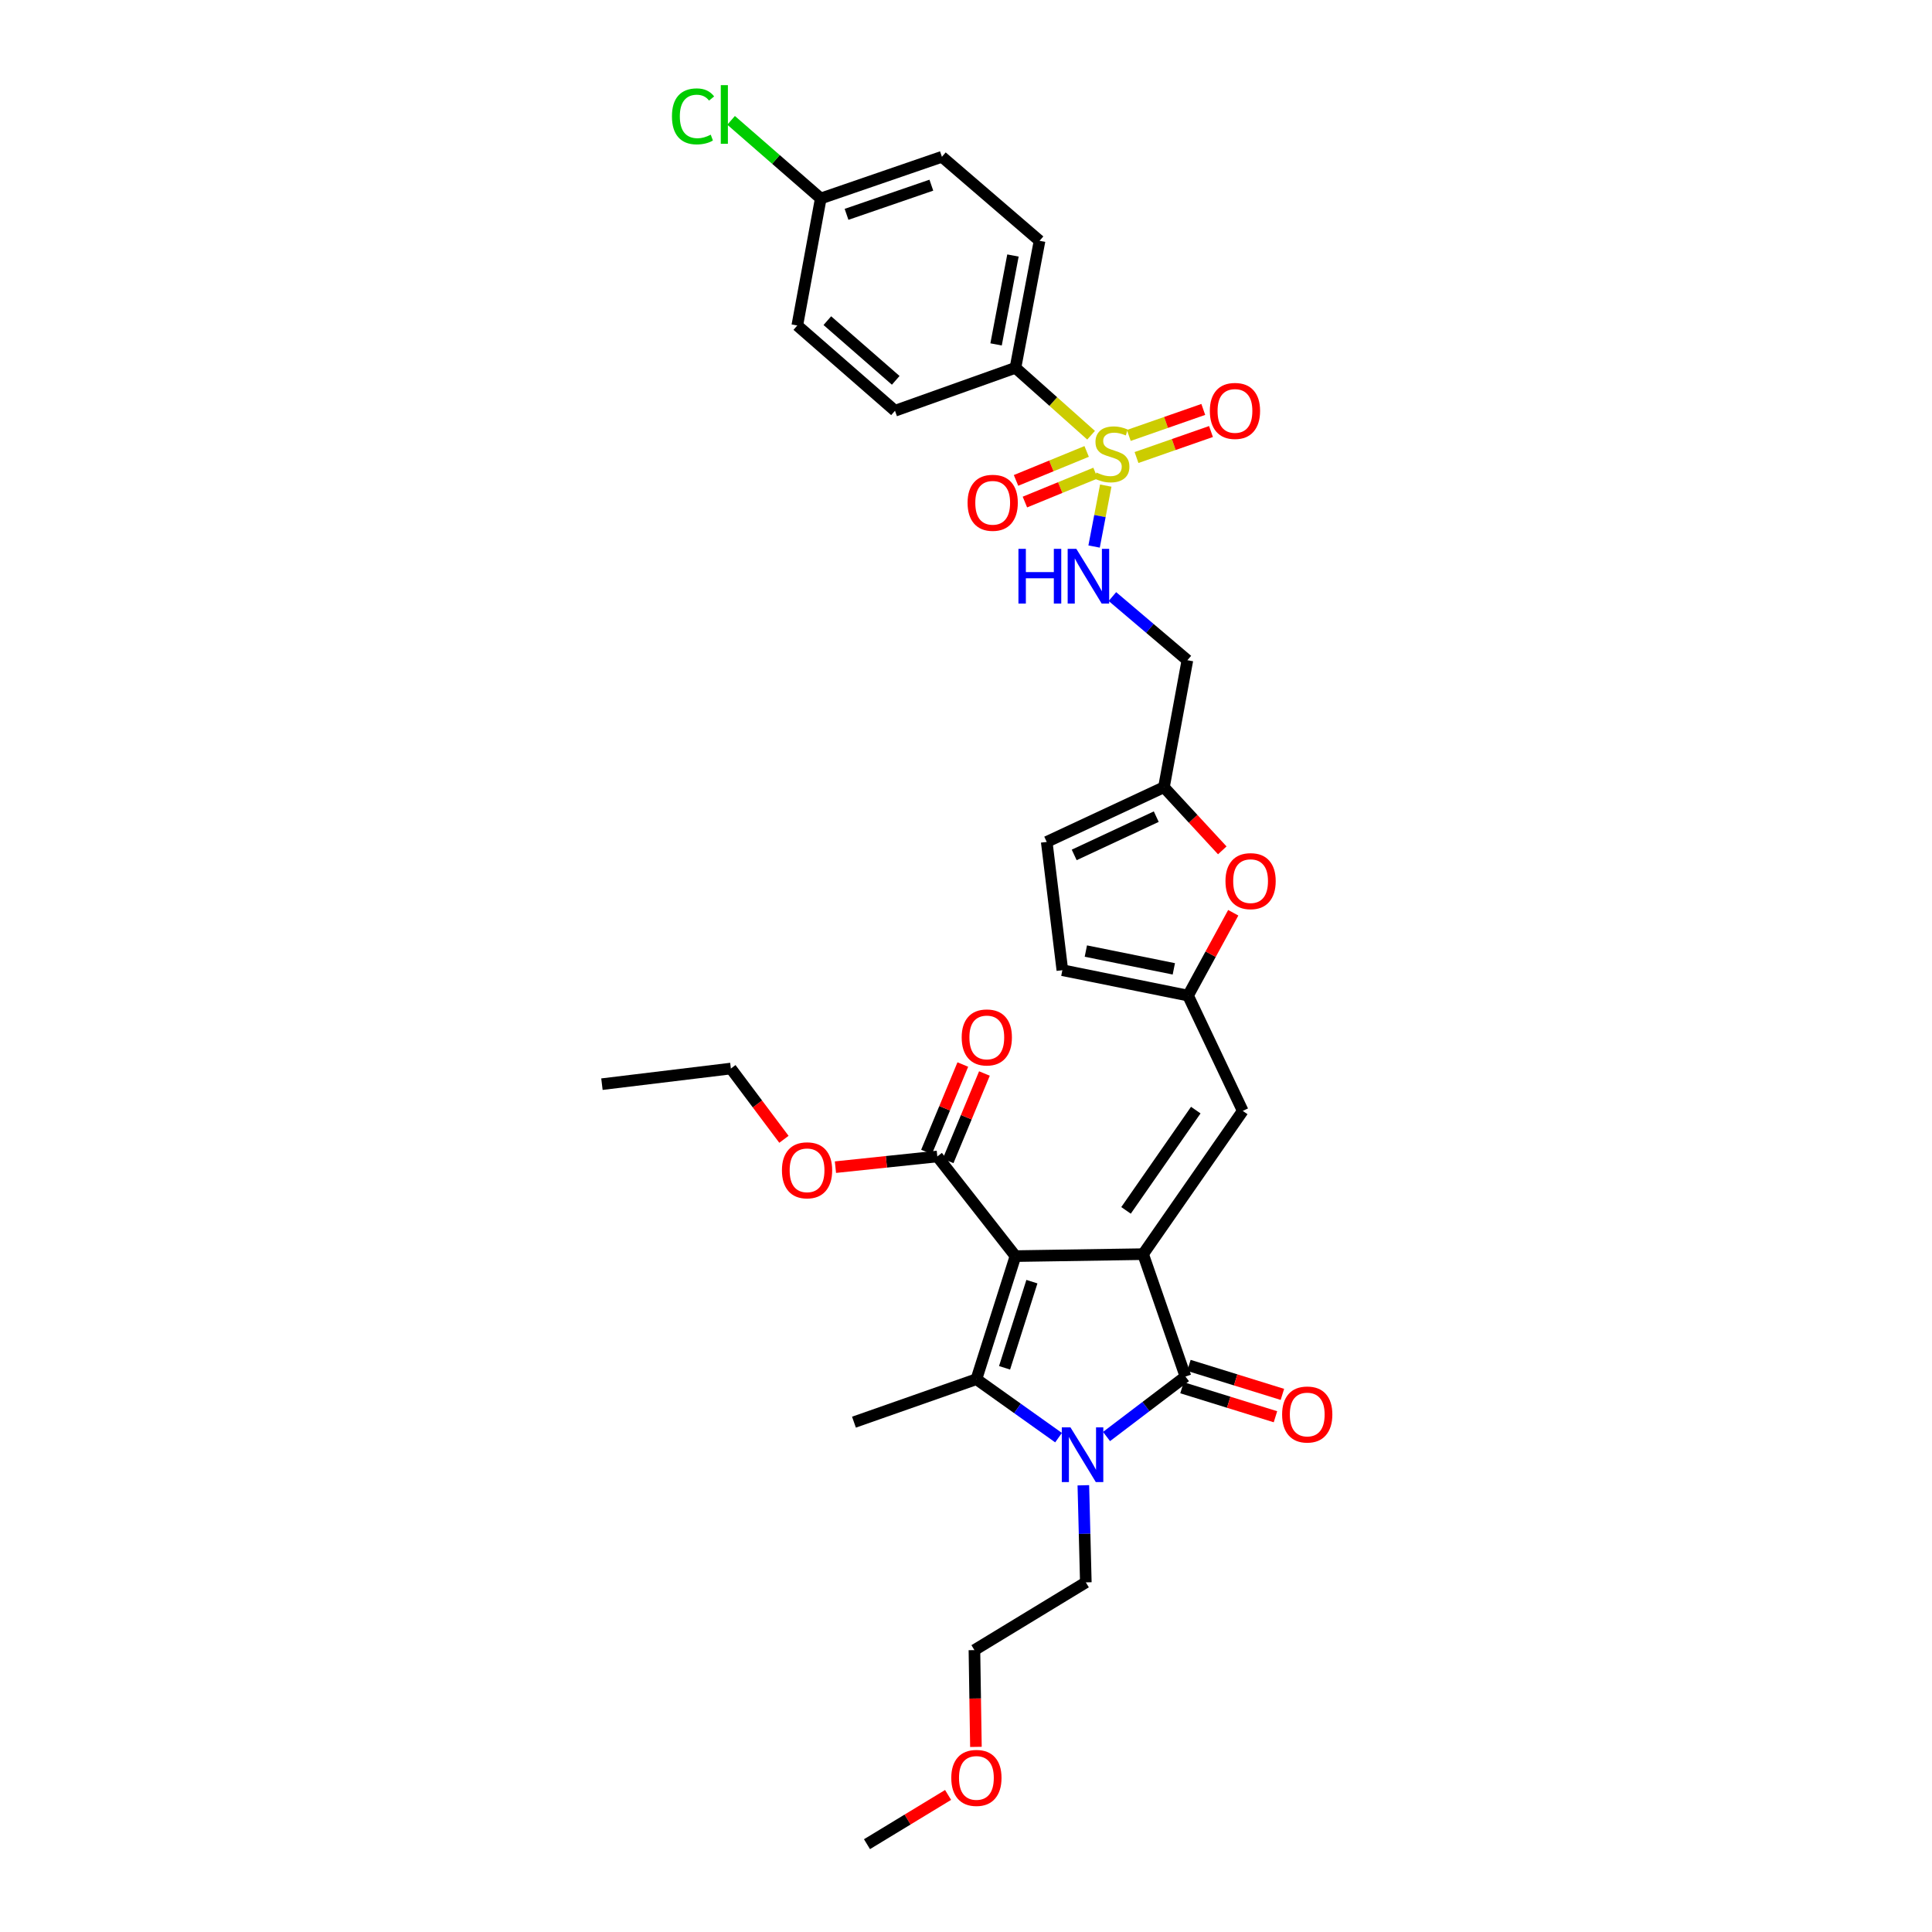 <?xml version='1.0' encoding='iso-8859-1'?>
<svg version='1.1' baseProfile='full'
              xmlns='http://www.w3.org/2000/svg'
                      xmlns:rdkit='http://www.rdkit.org/xml'
                      xmlns:xlink='http://www.w3.org/1999/xlink'
                  xml:space='preserve'
width='1000px' height='1000px' viewBox='0 0 1000 1000'>
<!-- END OF HEADER -->
<rect style='opacity:1.0;fill:#FFFFFF;stroke:none' width='1000' height='1000' x='0' y='0'> </rect>
<path class='bond-0' d='M 525.598,650.163 L 591.666,649.14' style='fill:none;fill-rule:evenodd;stroke:#000000;stroke-width:6px;stroke-linecap:butt;stroke-linejoin:miter;stroke-opacity:1' />
<path class='bond-1' d='M 525.598,650.163 L 505.384,713.869' style='fill:none;fill-rule:evenodd;stroke:#000000;stroke-width:6px;stroke-linecap:butt;stroke-linejoin:miter;stroke-opacity:1' />
<path class='bond-1' d='M 534.111,663.383 L 519.961,707.976' style='fill:none;fill-rule:evenodd;stroke:#000000;stroke-width:6px;stroke-linecap:butt;stroke-linejoin:miter;stroke-opacity:1' />
<path class='bond-6' d='M 525.598,650.163 L 485.156,598.584' style='fill:none;fill-rule:evenodd;stroke:#000000;stroke-width:6px;stroke-linecap:butt;stroke-linejoin:miter;stroke-opacity:1' />
<path class='bond-3' d='M 591.666,649.14 L 613.59,712.509' style='fill:none;fill-rule:evenodd;stroke:#000000;stroke-width:6px;stroke-linecap:butt;stroke-linejoin:miter;stroke-opacity:1' />
<path class='bond-5' d='M 591.666,649.14 L 643.245,574.998' style='fill:none;fill-rule:evenodd;stroke:#000000;stroke-width:6px;stroke-linecap:butt;stroke-linejoin:miter;stroke-opacity:1' />
<path class='bond-5' d='M 582.831,626.49 L 618.936,574.591' style='fill:none;fill-rule:evenodd;stroke:#000000;stroke-width:6px;stroke-linecap:butt;stroke-linejoin:miter;stroke-opacity:1' />
<path class='bond-2' d='M 505.384,713.869 L 526.643,728.996' style='fill:none;fill-rule:evenodd;stroke:#000000;stroke-width:6px;stroke-linecap:butt;stroke-linejoin:miter;stroke-opacity:1' />
<path class='bond-2' d='M 526.643,728.996 L 547.902,744.123' style='fill:none;fill-rule:evenodd;stroke:#0000FF;stroke-width:6px;stroke-linecap:butt;stroke-linejoin:miter;stroke-opacity:1' />
<path class='bond-22' d='M 505.384,713.869 L 442.008,736.109' style='fill:none;fill-rule:evenodd;stroke:#000000;stroke-width:6px;stroke-linecap:butt;stroke-linejoin:miter;stroke-opacity:1' />
<path class='bond-21' d='M 560.734,768.778 L 561.379,793.905' style='fill:none;fill-rule:evenodd;stroke:#0000FF;stroke-width:6px;stroke-linecap:butt;stroke-linejoin:miter;stroke-opacity:1' />
<path class='bond-21' d='M 561.379,793.905 L 562.024,819.033' style='fill:none;fill-rule:evenodd;stroke:#000000;stroke-width:6px;stroke-linecap:butt;stroke-linejoin:miter;stroke-opacity:1' />
<path class='bond-33' d='M 572.74,743.537 L 593.165,728.023' style='fill:none;fill-rule:evenodd;stroke:#0000FF;stroke-width:6px;stroke-linecap:butt;stroke-linejoin:miter;stroke-opacity:1' />
<path class='bond-33' d='M 593.165,728.023 L 613.59,712.509' style='fill:none;fill-rule:evenodd;stroke:#000000;stroke-width:6px;stroke-linecap:butt;stroke-linejoin:miter;stroke-opacity:1' />
<path class='bond-16' d='M 611.795,718.294 L 635.986,725.799' style='fill:none;fill-rule:evenodd;stroke:#000000;stroke-width:6px;stroke-linecap:butt;stroke-linejoin:miter;stroke-opacity:1' />
<path class='bond-16' d='M 635.986,725.799 L 660.178,733.304' style='fill:none;fill-rule:evenodd;stroke:#FF0000;stroke-width:6px;stroke-linecap:butt;stroke-linejoin:miter;stroke-opacity:1' />
<path class='bond-16' d='M 615.384,706.725 L 639.575,714.23' style='fill:none;fill-rule:evenodd;stroke:#000000;stroke-width:6px;stroke-linecap:butt;stroke-linejoin:miter;stroke-opacity:1' />
<path class='bond-16' d='M 639.575,714.23 L 663.767,721.735' style='fill:none;fill-rule:evenodd;stroke:#FF0000;stroke-width:6px;stroke-linecap:butt;stroke-linejoin:miter;stroke-opacity:1' />
<path class='bond-4' d='M 572.338,251.35 L 569.32,267.118' style='fill:none;fill-rule:evenodd;stroke:#CCCC00;stroke-width:6px;stroke-linecap:butt;stroke-linejoin:miter;stroke-opacity:1' />
<path class='bond-4' d='M 569.32,267.118 L 566.302,282.886' style='fill:none;fill-rule:evenodd;stroke:#0000FF;stroke-width:6px;stroke-linecap:butt;stroke-linejoin:miter;stroke-opacity:1' />
<path class='bond-10' d='M 564.744,225.274 L 545.171,207.829' style='fill:none;fill-rule:evenodd;stroke:#CCCC00;stroke-width:6px;stroke-linecap:butt;stroke-linejoin:miter;stroke-opacity:1' />
<path class='bond-10' d='M 545.171,207.829 L 525.598,190.383' style='fill:none;fill-rule:evenodd;stroke:#000000;stroke-width:6px;stroke-linecap:butt;stroke-linejoin:miter;stroke-opacity:1' />
<path class='bond-13' d='M 588.259,236.815 L 607.534,230.086' style='fill:none;fill-rule:evenodd;stroke:#CCCC00;stroke-width:6px;stroke-linecap:butt;stroke-linejoin:miter;stroke-opacity:1' />
<path class='bond-13' d='M 607.534,230.086 L 626.808,223.356' style='fill:none;fill-rule:evenodd;stroke:#FF0000;stroke-width:6px;stroke-linecap:butt;stroke-linejoin:miter;stroke-opacity:1' />
<path class='bond-13' d='M 584.266,225.38 L 603.541,218.65' style='fill:none;fill-rule:evenodd;stroke:#CCCC00;stroke-width:6px;stroke-linecap:butt;stroke-linejoin:miter;stroke-opacity:1' />
<path class='bond-13' d='M 603.541,218.65 L 622.816,211.921' style='fill:none;fill-rule:evenodd;stroke:#FF0000;stroke-width:6px;stroke-linecap:butt;stroke-linejoin:miter;stroke-opacity:1' />
<path class='bond-14' d='M 562.45,233.662 L 544.172,241.16' style='fill:none;fill-rule:evenodd;stroke:#CCCC00;stroke-width:6px;stroke-linecap:butt;stroke-linejoin:miter;stroke-opacity:1' />
<path class='bond-14' d='M 544.172,241.16 L 525.893,248.658' style='fill:none;fill-rule:evenodd;stroke:#FF0000;stroke-width:6px;stroke-linecap:butt;stroke-linejoin:miter;stroke-opacity:1' />
<path class='bond-14' d='M 567.047,244.868 L 548.769,252.366' style='fill:none;fill-rule:evenodd;stroke:#CCCC00;stroke-width:6px;stroke-linecap:butt;stroke-linejoin:miter;stroke-opacity:1' />
<path class='bond-14' d='M 548.769,252.366 L 530.49,259.864' style='fill:none;fill-rule:evenodd;stroke:#FF0000;stroke-width:6px;stroke-linecap:butt;stroke-linejoin:miter;stroke-opacity:1' />
<path class='bond-7' d='M 643.245,574.998 L 614.929,515.317' style='fill:none;fill-rule:evenodd;stroke:#000000;stroke-width:6px;stroke-linecap:butt;stroke-linejoin:miter;stroke-opacity:1' />
<path class='bond-18' d='M 490.749,600.906 L 500.145,578.274' style='fill:none;fill-rule:evenodd;stroke:#000000;stroke-width:6px;stroke-linecap:butt;stroke-linejoin:miter;stroke-opacity:1' />
<path class='bond-18' d='M 500.145,578.274 L 509.54,555.643' style='fill:none;fill-rule:evenodd;stroke:#FF0000;stroke-width:6px;stroke-linecap:butt;stroke-linejoin:miter;stroke-opacity:1' />
<path class='bond-18' d='M 479.562,596.262 L 488.958,573.63' style='fill:none;fill-rule:evenodd;stroke:#000000;stroke-width:6px;stroke-linecap:butt;stroke-linejoin:miter;stroke-opacity:1' />
<path class='bond-18' d='M 488.958,573.63 L 498.353,550.998' style='fill:none;fill-rule:evenodd;stroke:#FF0000;stroke-width:6px;stroke-linecap:butt;stroke-linejoin:miter;stroke-opacity:1' />
<path class='bond-23' d='M 485.156,598.584 L 458.79,601.352' style='fill:none;fill-rule:evenodd;stroke:#000000;stroke-width:6px;stroke-linecap:butt;stroke-linejoin:miter;stroke-opacity:1' />
<path class='bond-23' d='M 458.79,601.352 L 432.424,604.12' style='fill:none;fill-rule:evenodd;stroke:#FF0000;stroke-width:6px;stroke-linecap:butt;stroke-linejoin:miter;stroke-opacity:1' />
<path class='bond-9' d='M 614.929,515.317 L 626.627,493.879' style='fill:none;fill-rule:evenodd;stroke:#000000;stroke-width:6px;stroke-linecap:butt;stroke-linejoin:miter;stroke-opacity:1' />
<path class='bond-9' d='M 626.627,493.879 L 638.326,472.442' style='fill:none;fill-rule:evenodd;stroke:#FF0000;stroke-width:6px;stroke-linecap:butt;stroke-linejoin:miter;stroke-opacity:1' />
<path class='bond-12' d='M 614.929,515.317 L 549.877,502.168' style='fill:none;fill-rule:evenodd;stroke:#000000;stroke-width:6px;stroke-linecap:butt;stroke-linejoin:miter;stroke-opacity:1' />
<path class='bond-12' d='M 607.571,501.472 L 562.035,492.268' style='fill:none;fill-rule:evenodd;stroke:#000000;stroke-width:6px;stroke-linecap:butt;stroke-linejoin:miter;stroke-opacity:1' />
<path class='bond-8' d='M 575.783,308.783 L 595.187,325.257' style='fill:none;fill-rule:evenodd;stroke:#0000FF;stroke-width:6px;stroke-linecap:butt;stroke-linejoin:miter;stroke-opacity:1' />
<path class='bond-8' d='M 595.187,325.257 L 614.592,341.73' style='fill:none;fill-rule:evenodd;stroke:#000000;stroke-width:6px;stroke-linecap:butt;stroke-linejoin:miter;stroke-opacity:1' />
<path class='bond-11' d='M 632.651,440.14 L 617.552,423.804' style='fill:none;fill-rule:evenodd;stroke:#FF0000;stroke-width:6px;stroke-linecap:butt;stroke-linejoin:miter;stroke-opacity:1' />
<path class='bond-11' d='M 617.552,423.804 L 602.453,407.468' style='fill:none;fill-rule:evenodd;stroke:#000000;stroke-width:6px;stroke-linecap:butt;stroke-linejoin:miter;stroke-opacity:1' />
<path class='bond-19' d='M 525.598,190.383 L 538.074,124.646' style='fill:none;fill-rule:evenodd;stroke:#000000;stroke-width:6px;stroke-linecap:butt;stroke-linejoin:miter;stroke-opacity:1' />
<path class='bond-19' d='M 515.57,178.264 L 524.303,132.248' style='fill:none;fill-rule:evenodd;stroke:#000000;stroke-width:6px;stroke-linecap:butt;stroke-linejoin:miter;stroke-opacity:1' />
<path class='bond-20' d='M 525.598,190.383 L 463.246,212.61' style='fill:none;fill-rule:evenodd;stroke:#000000;stroke-width:6px;stroke-linecap:butt;stroke-linejoin:miter;stroke-opacity:1' />
<path class='bond-17' d='M 602.453,407.468 L 614.592,341.73' style='fill:none;fill-rule:evenodd;stroke:#000000;stroke-width:6px;stroke-linecap:butt;stroke-linejoin:miter;stroke-opacity:1' />
<path class='bond-34' d='M 602.453,407.468 L 541.782,435.777' style='fill:none;fill-rule:evenodd;stroke:#000000;stroke-width:6px;stroke-linecap:butt;stroke-linejoin:miter;stroke-opacity:1' />
<path class='bond-34' d='M 598.474,422.691 L 556.004,442.507' style='fill:none;fill-rule:evenodd;stroke:#000000;stroke-width:6px;stroke-linecap:butt;stroke-linejoin:miter;stroke-opacity:1' />
<path class='bond-15' d='M 549.877,502.168 L 541.782,435.777' style='fill:none;fill-rule:evenodd;stroke:#000000;stroke-width:6px;stroke-linecap:butt;stroke-linejoin:miter;stroke-opacity:1' />
<path class='bond-26' d='M 538.074,124.646 L 487.531,81.155' style='fill:none;fill-rule:evenodd;stroke:#000000;stroke-width:6px;stroke-linecap:butt;stroke-linejoin:miter;stroke-opacity:1' />
<path class='bond-25' d='M 463.246,212.61 L 412.676,168.473' style='fill:none;fill-rule:evenodd;stroke:#000000;stroke-width:6px;stroke-linecap:butt;stroke-linejoin:miter;stroke-opacity:1' />
<path class='bond-25' d='M 463.625,196.864 L 428.226,165.968' style='fill:none;fill-rule:evenodd;stroke:#000000;stroke-width:6px;stroke-linecap:butt;stroke-linejoin:miter;stroke-opacity:1' />
<path class='bond-29' d='M 562.024,819.033 L 504.361,854.092' style='fill:none;fill-rule:evenodd;stroke:#000000;stroke-width:6px;stroke-linecap:butt;stroke-linejoin:miter;stroke-opacity:1' />
<path class='bond-30' d='M 405.761,589.7 L 392.032,571.387' style='fill:none;fill-rule:evenodd;stroke:#FF0000;stroke-width:6px;stroke-linecap:butt;stroke-linejoin:miter;stroke-opacity:1' />
<path class='bond-30' d='M 392.032,571.387 L 378.303,553.074' style='fill:none;fill-rule:evenodd;stroke:#000000;stroke-width:6px;stroke-linecap:butt;stroke-linejoin:miter;stroke-opacity:1' />
<path class='bond-24' d='M 424.822,102.729 L 412.676,168.473' style='fill:none;fill-rule:evenodd;stroke:#000000;stroke-width:6px;stroke-linecap:butt;stroke-linejoin:miter;stroke-opacity:1' />
<path class='bond-27' d='M 424.822,102.729 L 401.617,82.512' style='fill:none;fill-rule:evenodd;stroke:#000000;stroke-width:6px;stroke-linecap:butt;stroke-linejoin:miter;stroke-opacity:1' />
<path class='bond-27' d='M 401.617,82.512 L 378.413,62.296' style='fill:none;fill-rule:evenodd;stroke:#00CC00;stroke-width:6px;stroke-linecap:butt;stroke-linejoin:miter;stroke-opacity:1' />
<path class='bond-35' d='M 424.822,102.729 L 487.531,81.155' style='fill:none;fill-rule:evenodd;stroke:#000000;stroke-width:6px;stroke-linecap:butt;stroke-linejoin:miter;stroke-opacity:1' />
<path class='bond-35' d='M 438.169,110.946 L 482.065,95.845' style='fill:none;fill-rule:evenodd;stroke:#000000;stroke-width:6px;stroke-linecap:butt;stroke-linejoin:miter;stroke-opacity:1' />
<path class='bond-28' d='M 505.137,904.187 L 504.749,879.14' style='fill:none;fill-rule:evenodd;stroke:#FF0000;stroke-width:6px;stroke-linecap:butt;stroke-linejoin:miter;stroke-opacity:1' />
<path class='bond-28' d='M 504.749,879.14 L 504.361,854.092' style='fill:none;fill-rule:evenodd;stroke:#000000;stroke-width:6px;stroke-linecap:butt;stroke-linejoin:miter;stroke-opacity:1' />
<path class='bond-31' d='M 490.727,929.058 L 469.739,941.802' style='fill:none;fill-rule:evenodd;stroke:#FF0000;stroke-width:6px;stroke-linecap:butt;stroke-linejoin:miter;stroke-opacity:1' />
<path class='bond-31' d='M 469.739,941.802 L 448.751,954.545' style='fill:none;fill-rule:evenodd;stroke:#000000;stroke-width:6px;stroke-linecap:butt;stroke-linejoin:miter;stroke-opacity:1' />
<path class='bond-32' d='M 378.303,553.074 L 311.563,561.163' style='fill:none;fill-rule:evenodd;stroke:#000000;stroke-width:6px;stroke-linecap:butt;stroke-linejoin:miter;stroke-opacity:1' />
<path  class='atom-3' d='M 554.068 738.805
L 563.348 753.805
Q 564.268 755.285, 565.748 757.965
Q 567.228 760.645, 567.308 760.805
L 567.308 738.805
L 571.068 738.805
L 571.068 767.125
L 567.188 767.125
L 557.228 750.725
Q 556.068 748.805, 554.828 746.605
Q 553.628 744.405, 553.268 743.725
L 553.268 767.125
L 549.588 767.125
L 549.588 738.805
L 554.068 738.805
' fill='#0000FF'/>
<path  class='atom-5' d='M 567.495 244.577
Q 567.815 244.697, 569.135 245.257
Q 570.455 245.817, 571.895 246.177
Q 573.375 246.497, 574.815 246.497
Q 577.495 246.497, 579.055 245.217
Q 580.615 243.897, 580.615 241.617
Q 580.615 240.057, 579.815 239.097
Q 579.055 238.137, 577.855 237.617
Q 576.655 237.097, 574.655 236.497
Q 572.135 235.737, 570.615 235.017
Q 569.135 234.297, 568.055 232.777
Q 567.015 231.257, 567.015 228.697
Q 567.015 225.137, 569.415 222.937
Q 571.855 220.737, 576.655 220.737
Q 579.935 220.737, 583.655 222.297
L 582.735 225.377
Q 579.335 223.977, 576.775 223.977
Q 574.015 223.977, 572.495 225.137
Q 570.975 226.257, 571.015 228.217
Q 571.015 229.737, 571.775 230.657
Q 572.575 231.577, 573.695 232.097
Q 574.855 232.617, 576.775 233.217
Q 579.335 234.017, 580.855 234.817
Q 582.375 235.617, 583.455 237.257
Q 584.575 238.857, 584.575 241.617
Q 584.575 245.537, 581.935 247.657
Q 579.335 249.737, 574.975 249.737
Q 572.455 249.737, 570.535 249.177
Q 568.655 248.657, 566.415 247.737
L 567.495 244.577
' fill='#CCCC00'/>
<path  class='atom-9' d='M 527.143 284.079
L 530.983 284.079
L 530.983 296.119
L 545.463 296.119
L 545.463 284.079
L 549.303 284.079
L 549.303 312.399
L 545.463 312.399
L 545.463 299.319
L 530.983 299.319
L 530.983 312.399
L 527.143 312.399
L 527.143 284.079
' fill='#0000FF'/>
<path  class='atom-9' d='M 557.103 284.079
L 566.383 299.079
Q 567.303 300.559, 568.783 303.239
Q 570.263 305.919, 570.343 306.079
L 570.343 284.079
L 574.103 284.079
L 574.103 312.399
L 570.223 312.399
L 560.263 295.999
Q 559.103 294.079, 557.863 291.879
Q 556.663 289.679, 556.303 288.999
L 556.303 312.399
L 552.623 312.399
L 552.623 284.079
L 557.103 284.079
' fill='#0000FF'/>
<path  class='atom-10' d='M 634.303 456.072
Q 634.303 449.272, 637.663 445.472
Q 641.023 441.672, 647.303 441.672
Q 653.583 441.672, 656.943 445.472
Q 660.303 449.272, 660.303 456.072
Q 660.303 462.952, 656.903 466.872
Q 653.503 470.752, 647.303 470.752
Q 641.063 470.752, 637.663 466.872
Q 634.303 462.992, 634.303 456.072
M 647.303 467.552
Q 651.623 467.552, 653.943 464.672
Q 656.303 461.752, 656.303 456.072
Q 656.303 450.512, 653.943 447.712
Q 651.623 444.872, 647.303 444.872
Q 642.983 444.872, 640.623 447.672
Q 638.303 450.472, 638.303 456.072
Q 638.303 461.792, 640.623 464.672
Q 642.983 467.552, 647.303 467.552
' fill='#FF0000'/>
<path  class='atom-14' d='M 626.214 212.69
Q 626.214 205.89, 629.574 202.09
Q 632.934 198.29, 639.214 198.29
Q 645.494 198.29, 648.854 202.09
Q 652.214 205.89, 652.214 212.69
Q 652.214 219.57, 648.814 223.49
Q 645.414 227.37, 639.214 227.37
Q 632.974 227.37, 629.574 223.49
Q 626.214 219.61, 626.214 212.69
M 639.214 224.17
Q 643.534 224.17, 645.854 221.29
Q 648.214 218.37, 648.214 212.69
Q 648.214 207.13, 645.854 204.33
Q 643.534 201.49, 639.214 201.49
Q 634.894 201.49, 632.534 204.29
Q 630.214 207.09, 630.214 212.69
Q 630.214 218.41, 632.534 221.29
Q 634.894 224.17, 639.214 224.17
' fill='#FF0000'/>
<path  class='atom-15' d='M 500.816 260.239
Q 500.816 253.439, 504.176 249.639
Q 507.536 245.839, 513.816 245.839
Q 520.096 245.839, 523.456 249.639
Q 526.816 253.439, 526.816 260.239
Q 526.816 267.119, 523.416 271.039
Q 520.016 274.919, 513.816 274.919
Q 507.576 274.919, 504.176 271.039
Q 500.816 267.159, 500.816 260.239
M 513.816 271.719
Q 518.136 271.719, 520.456 268.839
Q 522.816 265.919, 522.816 260.239
Q 522.816 254.679, 520.456 251.879
Q 518.136 249.039, 513.816 249.039
Q 509.496 249.039, 507.136 251.839
Q 504.816 254.639, 504.816 260.239
Q 504.816 265.959, 507.136 268.839
Q 509.496 271.719, 513.816 271.719
' fill='#FF0000'/>
<path  class='atom-17' d='M 663.622 732.144
Q 663.622 725.344, 666.982 721.544
Q 670.342 717.744, 676.622 717.744
Q 682.902 717.744, 686.262 721.544
Q 689.622 725.344, 689.622 732.144
Q 689.622 739.024, 686.222 742.944
Q 682.822 746.824, 676.622 746.824
Q 670.382 746.824, 666.982 742.944
Q 663.622 739.064, 663.622 732.144
M 676.622 743.624
Q 680.942 743.624, 683.262 740.744
Q 685.622 737.824, 685.622 732.144
Q 685.622 726.584, 683.262 723.784
Q 680.942 720.944, 676.622 720.944
Q 672.302 720.944, 669.942 723.744
Q 667.622 726.544, 667.622 732.144
Q 667.622 737.864, 669.942 740.744
Q 672.302 743.624, 676.622 743.624
' fill='#FF0000'/>
<path  class='atom-19' d='M 497.767 536.971
Q 497.767 530.171, 501.127 526.371
Q 504.487 522.571, 510.767 522.571
Q 517.047 522.571, 520.407 526.371
Q 523.767 530.171, 523.767 536.971
Q 523.767 543.851, 520.367 547.771
Q 516.967 551.651, 510.767 551.651
Q 504.527 551.651, 501.127 547.771
Q 497.767 543.891, 497.767 536.971
M 510.767 548.451
Q 515.087 548.451, 517.407 545.571
Q 519.767 542.651, 519.767 536.971
Q 519.767 531.411, 517.407 528.611
Q 515.087 525.771, 510.767 525.771
Q 506.447 525.771, 504.087 528.571
Q 501.767 531.371, 501.767 536.971
Q 501.767 542.691, 504.087 545.571
Q 506.447 548.451, 510.767 548.451
' fill='#FF0000'/>
<path  class='atom-24' d='M 404.729 605.743
Q 404.729 598.943, 408.089 595.143
Q 411.449 591.343, 417.729 591.343
Q 424.009 591.343, 427.369 595.143
Q 430.729 598.943, 430.729 605.743
Q 430.729 612.623, 427.329 616.543
Q 423.929 620.423, 417.729 620.423
Q 411.489 620.423, 408.089 616.543
Q 404.729 612.663, 404.729 605.743
M 417.729 617.223
Q 422.049 617.223, 424.369 614.343
Q 426.729 611.423, 426.729 605.743
Q 426.729 600.183, 424.369 597.383
Q 422.049 594.543, 417.729 594.543
Q 413.409 594.543, 411.049 597.343
Q 408.729 600.143, 408.729 605.743
Q 408.729 611.463, 411.049 614.343
Q 413.409 617.223, 417.729 617.223
' fill='#FF0000'/>
<path  class='atom-28' d='M 347.798 60.231
Q 347.798 53.191, 351.078 49.511
Q 354.398 45.791, 360.678 45.791
Q 366.518 45.791, 369.638 49.911
L 366.998 52.071
Q 364.718 49.071, 360.678 49.071
Q 356.398 49.071, 354.118 51.951
Q 351.878 54.791, 351.878 60.231
Q 351.878 65.831, 354.198 68.711
Q 356.558 71.591, 361.118 71.591
Q 364.238 71.591, 367.878 69.711
L 368.998 72.711
Q 367.518 73.671, 365.278 74.231
Q 363.038 74.791, 360.558 74.791
Q 354.398 74.791, 351.078 71.031
Q 347.798 67.271, 347.798 60.231
' fill='#00CC00'/>
<path  class='atom-28' d='M 373.078 44.071
L 376.758 44.071
L 376.758 74.431
L 373.078 74.431
L 373.078 44.071
' fill='#00CC00'/>
<path  class='atom-29' d='M 492.384 920.239
Q 492.384 913.439, 495.744 909.639
Q 499.104 905.839, 505.384 905.839
Q 511.664 905.839, 515.024 909.639
Q 518.384 913.439, 518.384 920.239
Q 518.384 927.119, 514.984 931.039
Q 511.584 934.919, 505.384 934.919
Q 499.144 934.919, 495.744 931.039
Q 492.384 927.159, 492.384 920.239
M 505.384 931.719
Q 509.704 931.719, 512.024 928.839
Q 514.384 925.919, 514.384 920.239
Q 514.384 914.679, 512.024 911.879
Q 509.704 909.039, 505.384 909.039
Q 501.064 909.039, 498.704 911.839
Q 496.384 914.639, 496.384 920.239
Q 496.384 925.959, 498.704 928.839
Q 501.064 931.719, 505.384 931.719
' fill='#FF0000'/>
</svg>
